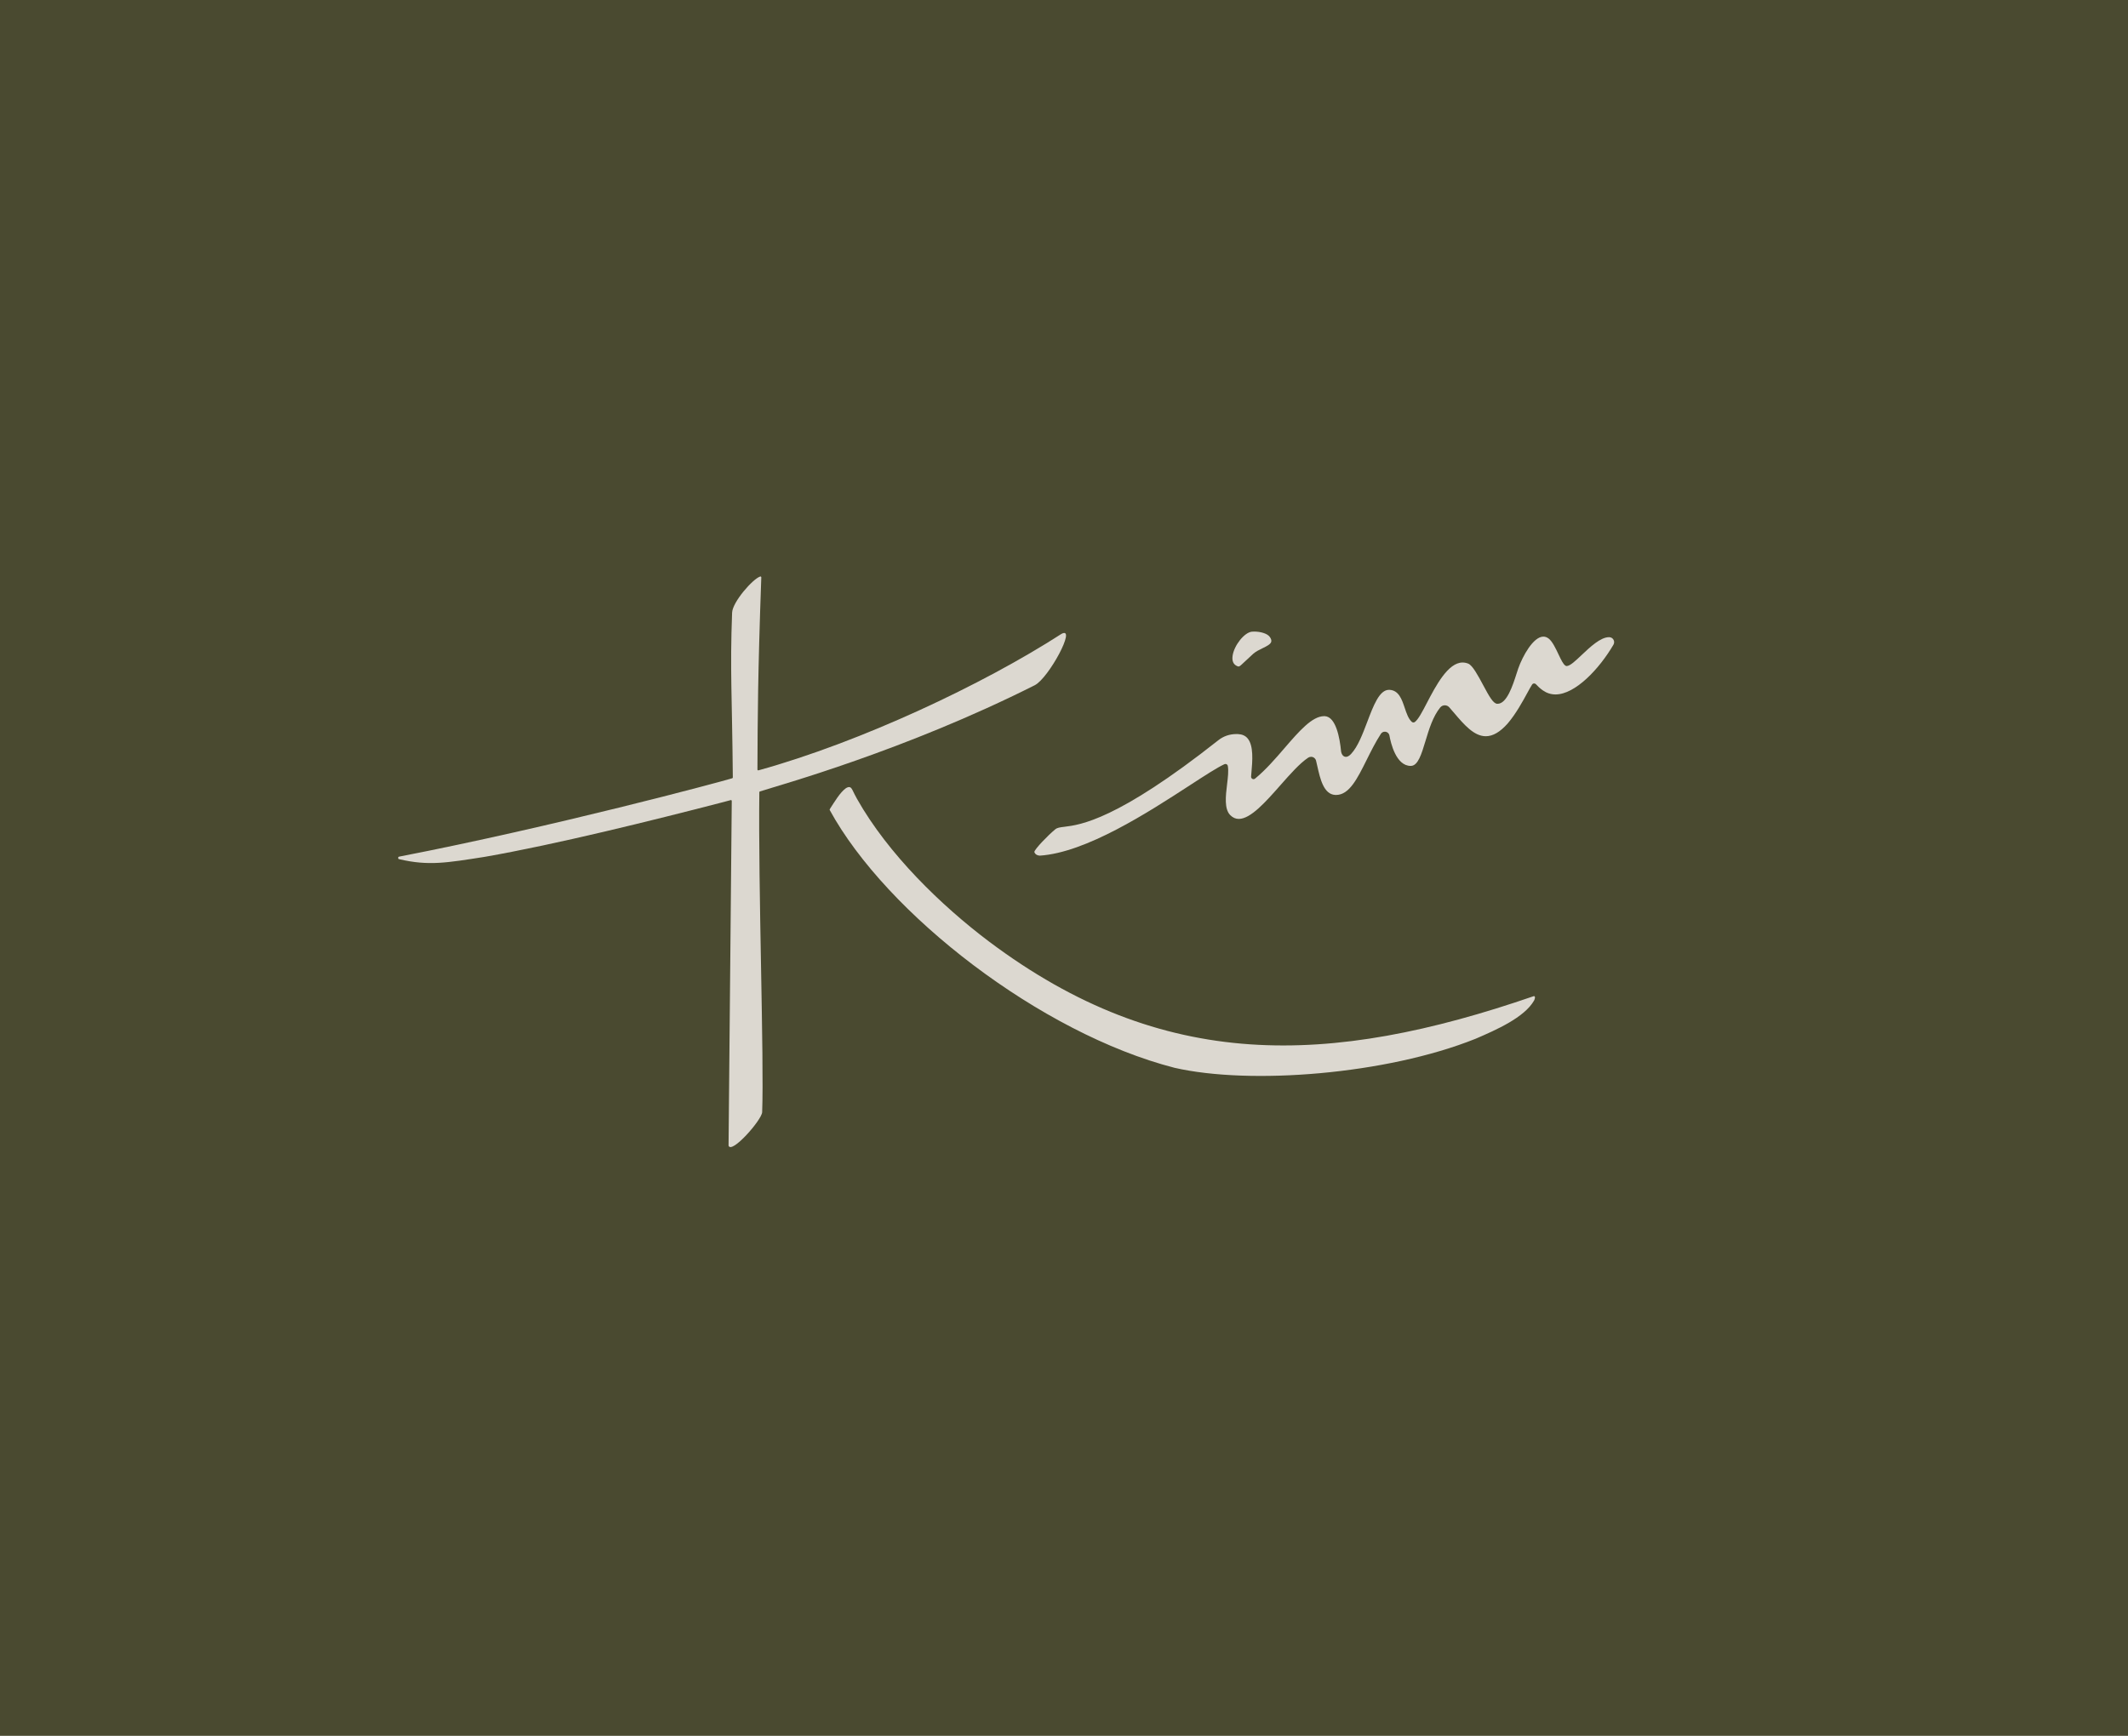 <svg viewBox="0 0 1183.09 965.32" xmlns="http://www.w3.org/2000/svg" data-name="Layer 2" id="Layer_2">
  <defs>
    <style>
      .cls-1 {
        fill: #4a4a30;
      }

      .cls-2 {
        fill: #dcd8d0;
      }
    </style>
  </defs>
  <g data-name="Layer 1" id="Layer_1-2">
    <g>
      <rect height="965.32" width="1183.09" y="0" class="cls-1"></rect>
      <g>
        <path d="M590.16,352.49c8.65-4.63-7.15,24.69-14.9,28.58-72.35,36.38-141.71,55.5-152.78,59.05-.19.06-.32.23-.32.43-.67,52.72,2.7,148.46,1.57,177.92-.16,4.29-17.05,23.5-18.68,18.64.36-42.53,1.71-181.49,1.78-191.71,0-.3-.28-.52-.58-.45-1.17.3-2.64.72-5.41,1.43-37.72,9.77-91.51,23.16-131.29,30.11-21.07,3.29-31.26,5.16-47.63,1.3-.76-.18-.74-1.28.03-1.42,85.34-16.54,179.08-41.66,185.15-43.58.19-.06.32-.23.32-.43-.4-45.48-1.62-59.41-.4-91.65.22-5.9,11.47-18.8,15.63-20.11.31-.1.61.15.6.47-1.95,54.55-2.02,77.7-2.14,106.87,0,.31.29.53.58.45,56.99-15.79,124.72-47.69,168.41-75.86l.06-.03Z" class="cls-2"></path>
        <path d="M852.91,553.95c.91.25.31,1.81-.05,2.5-5.4,9.41-21.08,16.3-32.43,21.19-49.73,19.96-125.55,25.78-167.44,16.17-74.18-19.06-160.13-85.38-191.77-143.48.15-.44.39-.83.64-1.21,2.08-3.13,5.16-8.46,8.4-10.77.7-.46,1.62-.82,2.28-.58.61.21,1.05.89,1.36,1.5.83,1.69,1.65,3.35,2.56,4.98,17.38,30.84,46.99,59.42,73.24,79.23,96.89,72.82,189.16,69.76,303.13,30.45h.06Z" class="cls-2"></path>
        <path d="M688.63,370.65c-.18,0-.41-.06-.77-.21-2.12-.88-2.99-2.8-2.59-5.71.81-5.79,6.48-12.95,10.65-13.44.41-.05.88-.07,1.38-.07,3.23,0,7.35.97,8.74,3.09.68,1.03.92,1.88.72,2.59-.39,1.42-2.55,2.47-4.84,3.59-1.86.9-3.78,1.84-5.25,3.16-2.04,1.84-3.56,3.28-4.66,4.33-1.93,1.84-2.81,2.68-3.39,2.68h0Z" class="cls-2"></path>
        <path d="M577.96,475.81c-1.42-.06-2.48-.79-2.91-2.01.12-1.55,7.64-9.34,11.65-12.62,1.12-.92,2.62-1.1,5.09-1.4,8.74-1.07,29.19-3.58,85.56-48.13,2.89-2.28,6.28-3.44,10.09-3.44.3,0,.6,0,.88.02,2.26.11,3.98.86,5.24,2.31,3.52,4.03,2.75,12.8,2.18,19.2-.06.73-.13,1.43-.18,2.11-.03.38.09.74.35,1.02.26.28.62.44,1,.44.31,0,.61-.11.85-.31,5.9-4.82,11.28-11.05,16.47-17.07,7.84-9.09,15.24-17.67,21.91-17.67.12,0,.25,0,.37,0,6.27.3,8.37,12.28,9.06,19.4.16,1.61,1.13,3.23,2.7,3.23.92,0,1.86-.53,2.88-1.62,3.76-4.01,6.41-11.02,8.98-17.79,3.48-9.18,6.77-17.86,12.09-17.86.08,0,.16,0,.24,0,5.22.25,6.89,5.23,8.52,10.05,1.04,3.09,2.02,6.01,3.91,7.74.25.23.58.36.92.36.29,0,.56-.09.79-.26,1.9-1.42,4.03-5.48,6.71-10.63,4.95-9.48,11.73-22.46,19.85-22.46,1.03,0,2.08.21,3.13.63,2.43.97,5.53,6.78,8.27,11.9,3.42,6.4,5.63,10.33,7.84,10.43.06,0,.12,0,.19,0,5.17,0,8.44-10.17,10.6-16.89.35-1.09.65-2.02.91-2.77,2.42-6.84,8.35-17.69,13.97-17.69,1.02,0,1.98.35,2.94,1.08,2.04,1.56,3.86,5.4,5.47,8.79,1.46,3.08,2.61,5.51,3.88,6.29.2.12.43.19.67.19.05,0,.11,0,.16,0,1.93-.24,4.63-2.8,8.05-6.03,4.71-4.46,10.57-10.01,15.29-10.01.07,0,.14,0,.21,0,.98.04,1.85.57,2.32,1.43s.46,1.88-.03,2.73c-7.77,13.33-21.18,27.68-32.23,27.68h0c-2.52,0-4.87-.75-6.98-2.22-1.67-1.16-2.77-2.26-3.92-3.47-.25-.27-.61-.42-.98-.42-.45,0-.87.22-1.11.59-.67,1-1.54,2.6-2.65,4.63-2.52,4.64-6.34,11.65-10.93,17.03-4.24,4.77-8.23,7.1-12.18,7.1-6.58,0-12.13-6.51-17.49-12.81-.93-1.1-1.9-2.23-2.84-3.29-.62-.7-1.52-1.1-2.46-1.1-.99,0-1.92.44-2.55,1.21-4.07,4.99-6.26,12.23-8.19,18.62-2.24,7.4-4.17,13.8-8.11,13.87h-.14c-8.16,0-11.09-12.91-11.79-16.86-.23-1.27-1.29-2.16-2.59-2.16-.9,0-1.69.44-2.18,1.2-3.03,4.69-5.52,9.7-7.93,14.54-5.19,10.43-9.67,19.44-16.98,19.44-.15,0-.29,0-.44-.01-6.45-.31-8.42-9.04-9.99-16.06-.24-1.05-.46-2.04-.69-2.98-.32-1.28-1.46-2.17-2.78-2.17-.56,0-1.11.17-1.59.48-4.76,3.18-9.95,9.08-15.46,15.32-8.12,9.21-16.52,18.74-23.13,18.74-1.76,0-3.31-.68-4.73-2.09-3.43-3.42-2.56-10.69-1.79-17.1.47-3.89.91-7.57.42-10.27-.12-.64-.67-1.1-1.32-1.1-.2,0-.39.04-.57.13-4.09,1.9-10.75,6.23-19.19,11.71-23.01,14.95-57.78,37.53-83.56,39.15Z" class="cls-2"></path>
      </g>
    </g>
  </g>
</svg>
